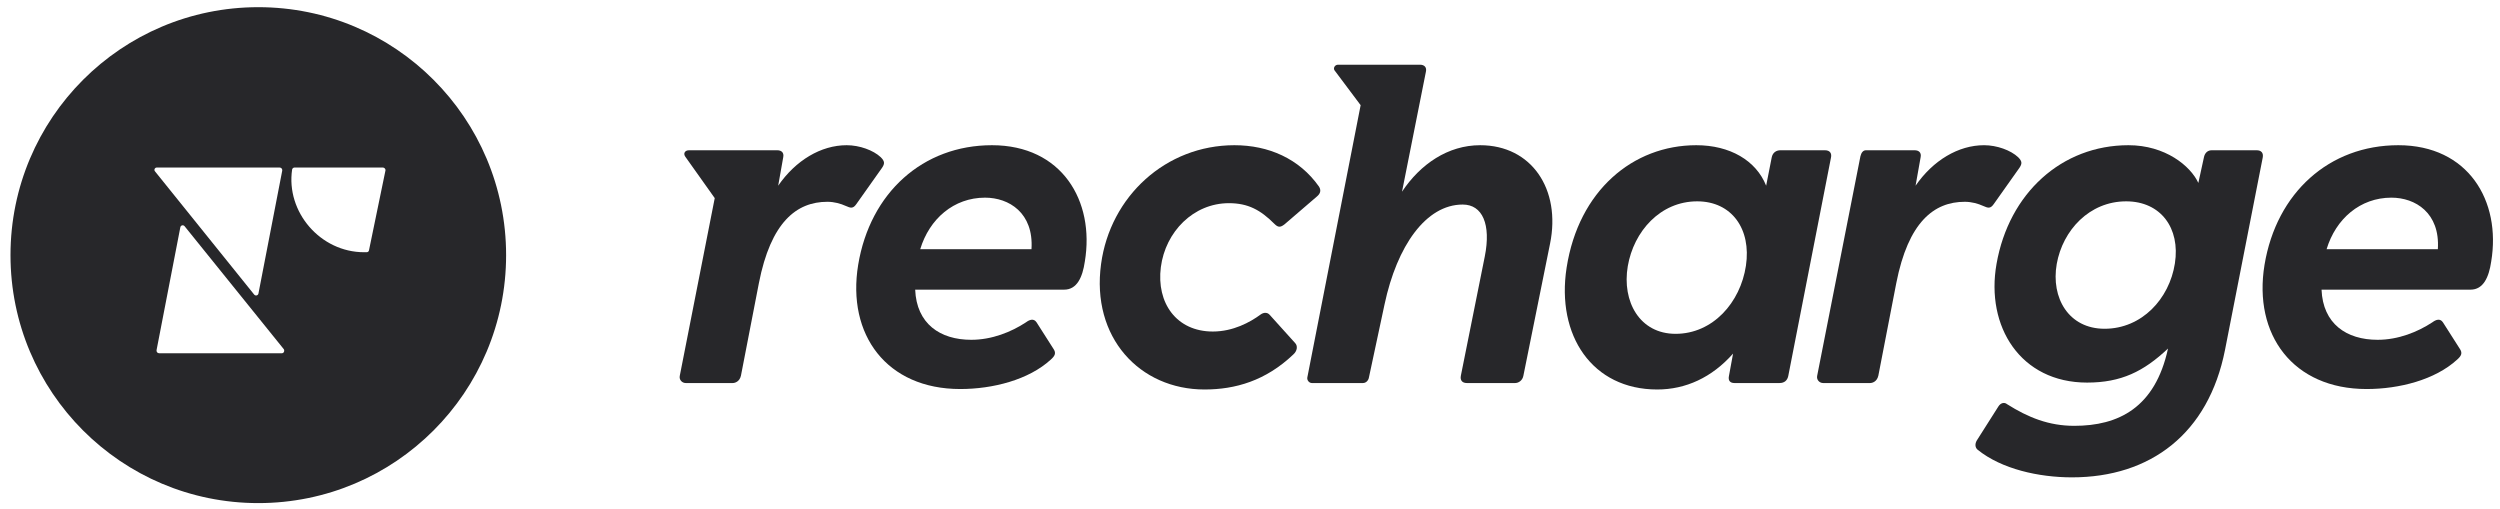 <svg xmlns="http://www.w3.org/2000/svg" fill="none" viewBox="0 0 226 46" height="46" width="226">
<g id="Group 1171275242">
<path fill="#27272A" d="M45.752 23.065C45.752 35.445 35.723 45.48 23.351 45.48C10.979 45.48 0.949 35.445 0.949 23.065C0.949 10.685 10.979 0.649 23.351 0.649C35.723 0.649 45.752 10.685 45.752 23.065ZM14.386 31.933H25.489C25.659 31.933 25.744 31.721 25.659 31.572L16.688 20.45C16.56 20.301 16.347 20.365 16.304 20.535L14.152 31.657C14.13 31.806 14.237 31.933 14.386 31.933ZM14.177 15.145H25.28C25.429 15.145 25.536 15.273 25.515 15.421L23.362 26.543C23.319 26.714 23.106 26.777 22.978 26.629L14.007 15.485C13.9 15.358 13.986 15.145 14.177 15.145ZM26.409 15.315C26.43 15.23 26.515 15.145 26.622 15.145H34.613C34.741 15.145 34.869 15.273 34.848 15.4L33.356 22.631C33.335 22.737 33.249 22.801 33.143 22.801H32.909C28.966 22.801 25.833 19.164 26.409 15.315Z" clip-rule="evenodd" fill-rule="evenodd" id="Vector"></path>
<path fill="#27272A" d="M62.285 13.584H70.265C70.639 13.584 70.888 13.792 70.805 14.208L70.348 16.787C71.927 14.499 74.213 13.127 76.54 13.127C77.704 13.127 78.951 13.584 79.616 14.208C79.99 14.582 79.99 14.79 79.74 15.165L77.413 18.45C77.122 18.866 76.914 18.824 76.457 18.616C76 18.408 75.418 18.242 74.795 18.242C72.01 18.242 69.683 20.072 68.602 25.603L66.981 33.962C66.857 34.503 66.441 34.627 66.233 34.627H61.994C61.662 34.627 61.371 34.336 61.454 33.962L64.612 17.91L61.953 14.167C61.745 13.876 61.911 13.584 62.285 13.584Z" id="Vector_2"></path>
<path fill="#27272A" d="M77.579 23.94C78.659 17.41 83.439 13.127 89.673 13.127C95.99 13.127 98.982 18.159 98.068 23.648C97.86 25.062 97.361 26.185 96.198 26.185H82.732C82.857 29.263 84.976 30.718 87.802 30.718C89.673 30.718 91.418 30.011 92.748 29.138C93.081 28.888 93.455 28.764 93.704 29.138L95.242 31.55C95.491 31.924 95.366 32.174 94.992 32.507C92.998 34.336 89.756 35.168 86.805 35.168C80.155 35.168 76.54 30.261 77.579 23.94ZM93.247 22.526C93.455 19.24 91.21 17.868 89.049 17.868C86.223 17.868 84.02 19.781 83.189 22.526H93.247Z" id="Vector_3"></path>
<path fill="#27272A" d="M118.181 34.128L123.002 9.509L120.633 6.348C120.509 6.14 120.675 5.849 120.966 5.849H128.363C128.779 5.849 128.987 6.099 128.904 6.473L126.743 17.327C128.405 14.832 130.899 13.127 133.808 13.127C138.463 13.127 141.123 17.119 140.125 22.026L137.715 33.962C137.631 34.419 137.257 34.627 136.967 34.627H132.603C132.187 34.627 131.979 34.378 132.062 33.962L134.223 23.191C134.805 20.28 134.016 18.491 132.229 18.491C128.904 18.491 126.285 22.234 125.163 27.516L123.75 34.128C123.709 34.378 123.501 34.627 123.21 34.627H118.597C118.347 34.627 118.14 34.378 118.181 34.128Z" id="Vector_4"></path>
<path fill="#27272A" d="M141.623 24.189C142.704 17.244 147.608 13.127 153.343 13.127C156.377 13.127 158.746 14.499 159.66 16.787L160.159 14.25C160.242 13.792 160.575 13.584 160.949 13.584H164.98C165.438 13.584 165.604 13.876 165.52 14.25L161.656 34.004C161.572 34.378 161.323 34.627 160.866 34.627H156.793C156.419 34.627 156.211 34.419 156.294 34.004L156.668 31.966C154.756 34.128 152.387 35.21 149.811 35.21C143.95 35.21 140.667 30.344 141.623 24.189ZM151.473 30.178C154.839 30.178 157.333 27.35 157.832 24.023C158.33 20.696 156.543 18.201 153.426 18.201C150.101 18.201 147.691 20.904 147.151 24.064C146.61 27.267 148.231 30.178 151.473 30.178Z" id="Vector_5"></path>
<path fill="#27272A" d="M164.274 33.962L168.182 14.125C168.264 13.792 168.43 13.584 168.68 13.584H173.084C173.46 13.584 173.708 13.792 173.626 14.208L173.168 16.787C174.748 14.499 177.034 13.127 179.36 13.127C180.524 13.127 181.771 13.584 182.436 14.208C182.81 14.582 182.81 14.79 182.561 15.165L180.234 18.45C179.942 18.866 179.735 18.824 179.278 18.616C178.82 18.408 178.238 18.242 177.615 18.242C174.83 18.242 172.504 20.072 171.422 25.603L169.802 33.962C169.678 34.503 169.262 34.627 169.054 34.627H164.814C164.482 34.627 164.192 34.336 164.274 33.962Z" id="Vector_6"></path>
<path fill="#27272A" d="M178.781 40.658C178.532 40.45 178.532 40.117 178.698 39.826L180.652 36.748C180.86 36.416 181.192 36.333 181.442 36.54C183.354 37.746 185.224 38.495 187.51 38.495C191.498 38.495 194.824 36.873 195.988 31.508C193.784 33.588 191.748 34.586 188.672 34.586C182.646 34.586 179.488 29.512 180.486 23.856C181.608 17.452 186.388 13.127 192.414 13.127C195.738 13.127 198.024 14.998 198.73 16.537L199.229 14.25C199.312 13.792 199.603 13.584 199.936 13.584H204.009C204.425 13.584 204.632 13.834 204.549 14.25L201.141 31.633C199.645 39.202 194.408 43.153 187.302 43.153C184.31 43.153 180.942 42.404 178.781 40.658ZM190.252 29.72C193.618 29.72 196.112 27.017 196.61 23.815C197.11 20.613 195.322 18.201 192.206 18.201C188.88 18.201 186.47 20.82 185.93 23.856C185.39 26.934 187.01 29.72 190.252 29.72Z" id="Vector_7"></path>
<path fill="#27272A" d="M204.713 23.94C205.795 17.41 210.573 13.127 216.808 13.127C223.126 13.127 226.118 18.159 225.204 23.648C224.996 25.062 224.496 26.185 223.334 26.185H209.867C209.991 29.263 212.111 30.718 214.937 30.718C216.808 30.718 218.553 30.011 219.884 29.138C220.216 28.888 220.59 28.764 220.84 29.138L222.378 31.55C222.626 31.924 222.502 32.174 222.128 32.507C220.133 34.336 216.891 35.168 213.94 35.168C207.291 35.168 203.675 30.261 204.713 23.94ZM220.382 22.526C220.59 19.24 218.346 17.868 216.184 17.868C213.359 17.868 211.155 19.781 210.325 22.526H220.382Z" id="Vector_8"></path>
<path fill="#27272A" d="M108.89 35.21C111.674 35.21 114.417 34.42 116.911 32.049C117.285 31.716 117.326 31.259 117.077 31.009L114.791 28.473C114.583 28.223 114.251 28.223 113.96 28.431C113.004 29.138 111.466 29.97 109.638 29.97C106.354 29.97 104.526 27.391 104.941 24.148C105.357 20.945 107.892 18.367 111.092 18.367C112.838 18.367 113.96 18.991 115.207 20.238C115.539 20.571 115.747 20.571 116.121 20.28L119.072 17.743C119.363 17.494 119.446 17.202 119.238 16.87C117.451 14.333 114.666 13.127 111.591 13.127C105.398 13.127 100.37 17.743 99.538 23.856C98.624 30.51 103.03 35.21 108.89 35.21Z" id="Vector_9"></path>
</g>
</svg>
